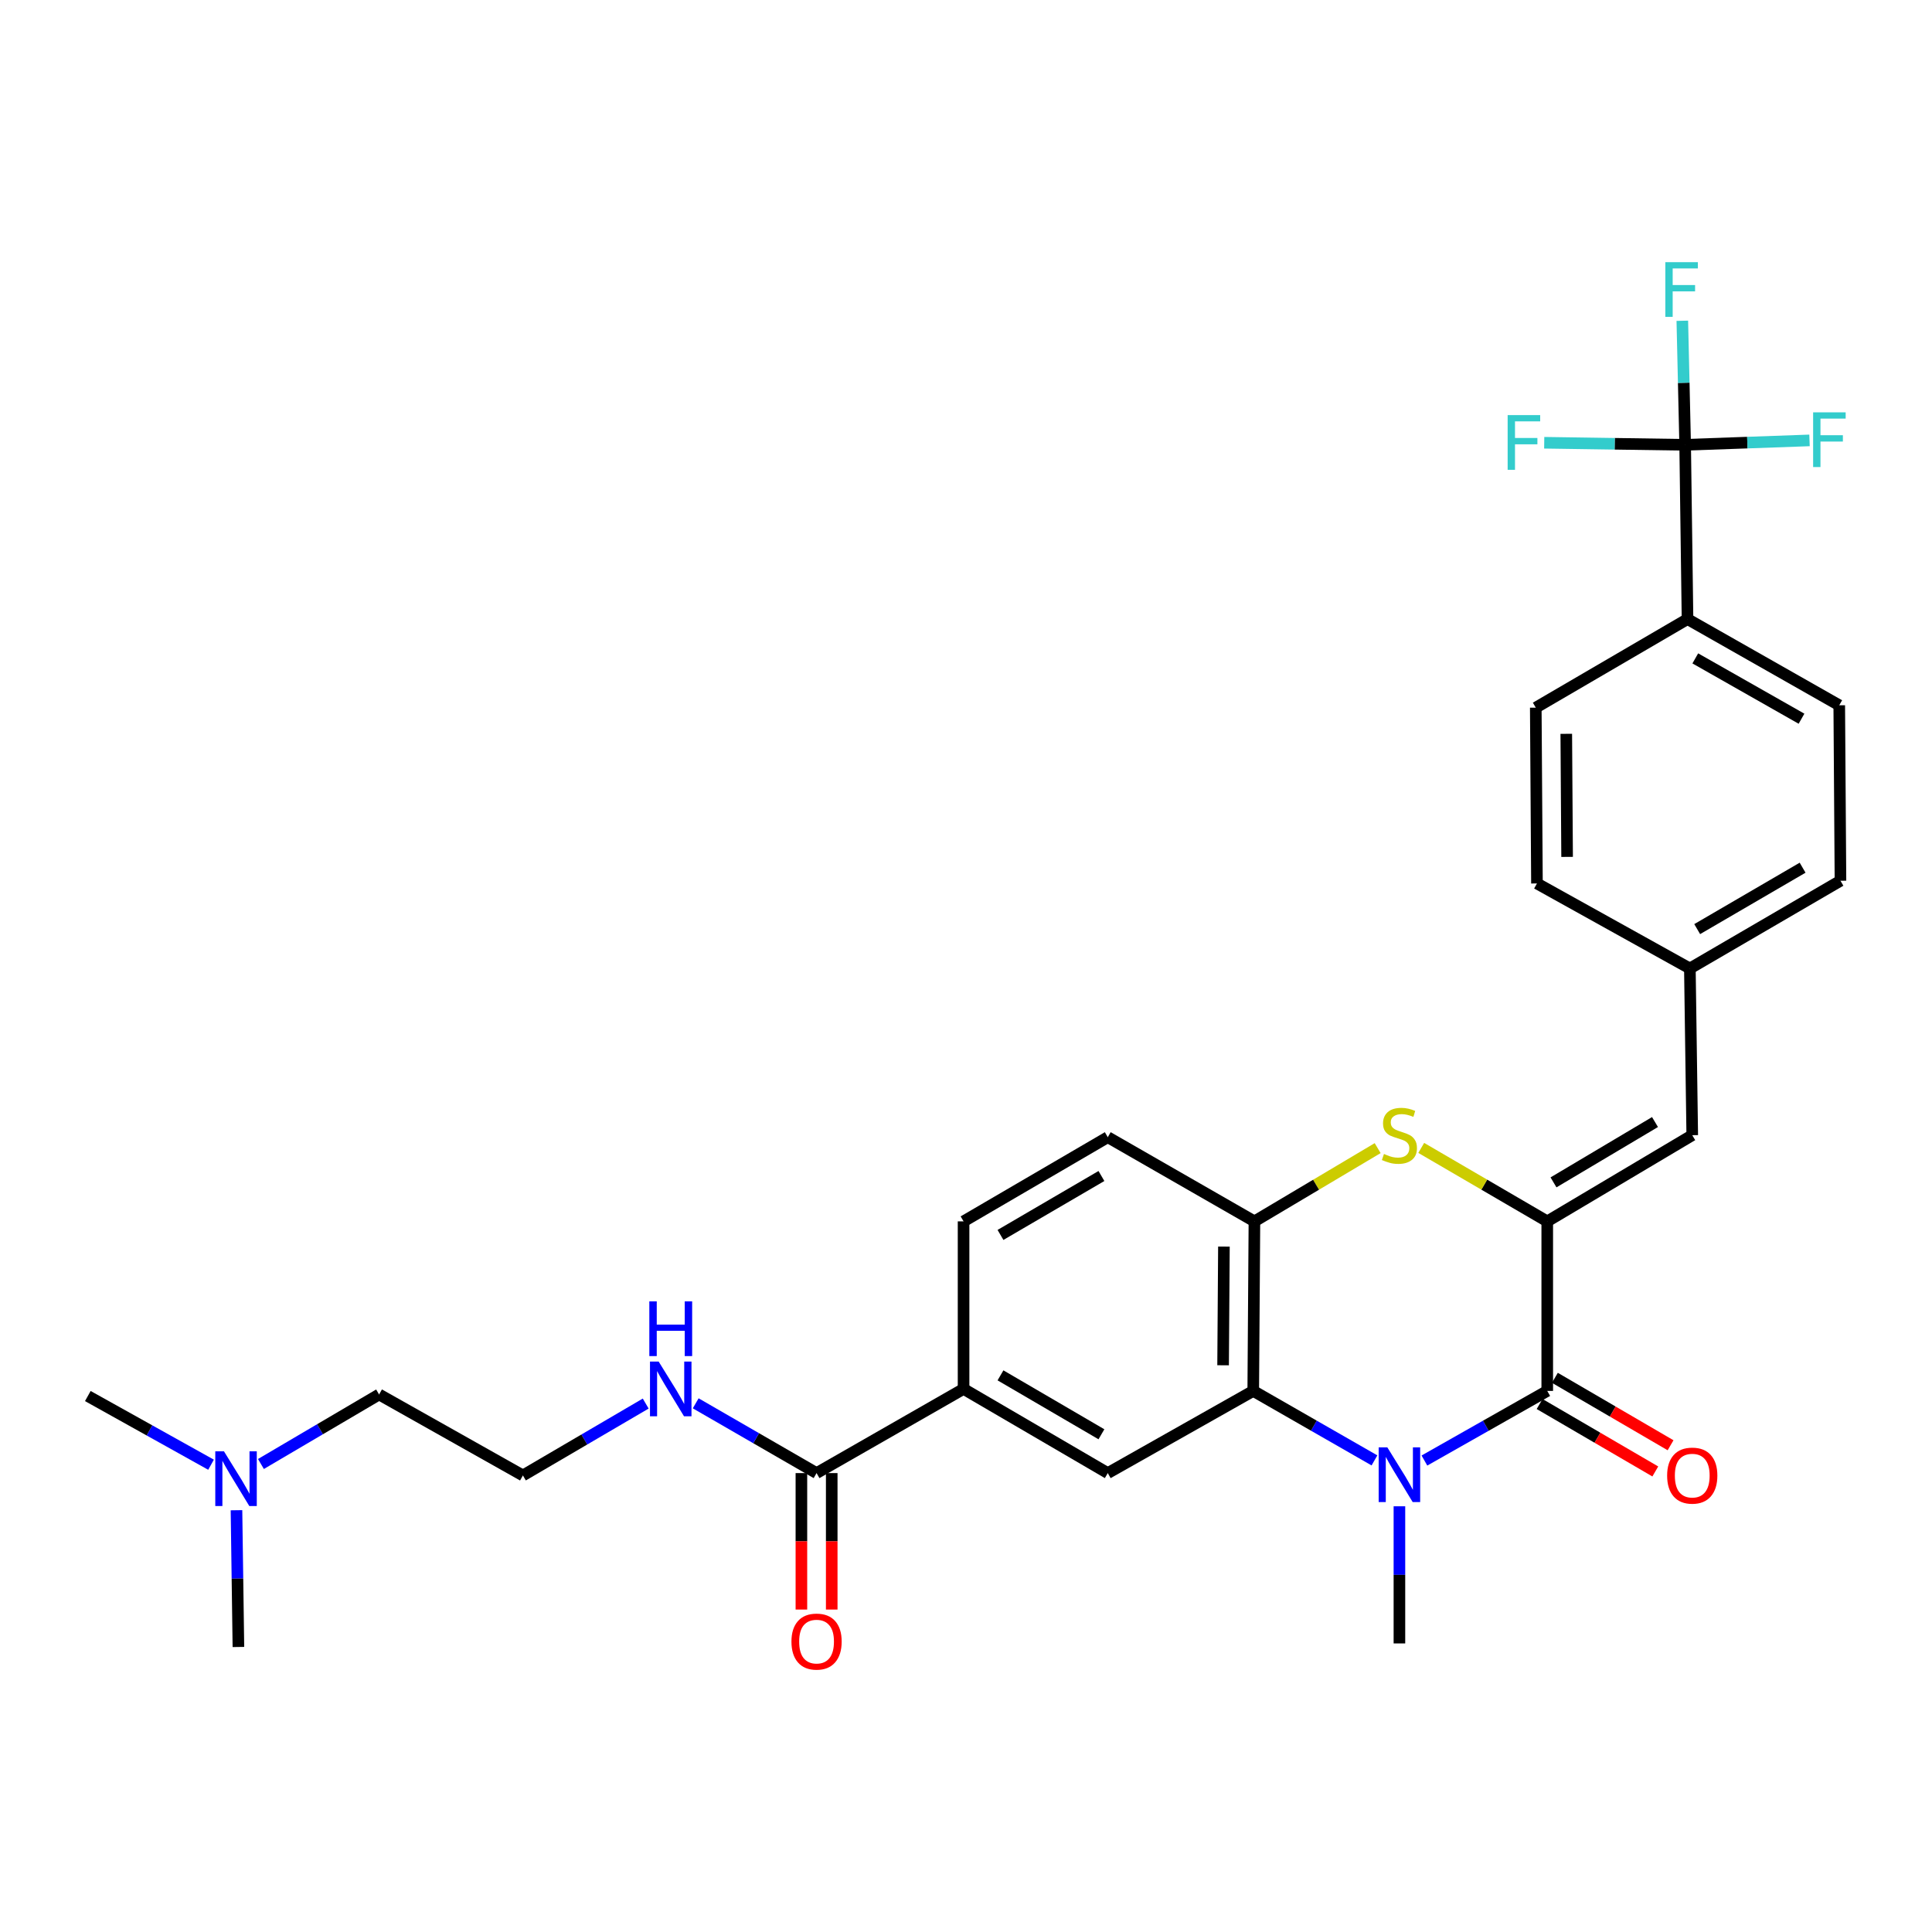<?xml version='1.0' encoding='iso-8859-1'?>
<svg version='1.1' baseProfile='full'
              xmlns='http://www.w3.org/2000/svg'
                      xmlns:rdkit='http://www.rdkit.org/xml'
                      xmlns:xlink='http://www.w3.org/1999/xlink'
                  xml:space='preserve'
width='1000px' height='1000px' viewBox='0 0 1000 1000'>
<!-- END OF HEADER -->
<rect style='opacity:1.0;fill:#FFFFFF;stroke:none' width='1000' height='1000' x='0' y='0'> </rect>
<path class='bond-1' d='M 737.276,755.973 L 769.065,737.954' style='fill:none;fill-rule:evenodd;stroke:#0000FF;stroke-width:6px;stroke-linecap:butt;stroke-linejoin:miter;stroke-opacity:1' />
<path class='bond-1' d='M 769.065,737.954 L 800.853,719.935' style='fill:none;fill-rule:evenodd;stroke:#000000;stroke-width:6px;stroke-linecap:butt;stroke-linejoin:miter;stroke-opacity:1' />
<path class='bond-2' d='M 711.417,755.901 L 680.047,737.918' style='fill:none;fill-rule:evenodd;stroke:#0000FF;stroke-width:6px;stroke-linecap:butt;stroke-linejoin:miter;stroke-opacity:1' />
<path class='bond-2' d='M 680.047,737.918 L 648.676,719.935' style='fill:none;fill-rule:evenodd;stroke:#000000;stroke-width:6px;stroke-linecap:butt;stroke-linejoin:miter;stroke-opacity:1' />
<path class='bond-22' d='M 724.337,779.65 L 724.337,815.143' style='fill:none;fill-rule:evenodd;stroke:#0000FF;stroke-width:6px;stroke-linecap:butt;stroke-linejoin:miter;stroke-opacity:1' />
<path class='bond-22' d='M 724.337,815.143 L 724.337,850.635' style='fill:none;fill-rule:evenodd;stroke:#000000;stroke-width:6px;stroke-linecap:butt;stroke-linejoin:miter;stroke-opacity:1' />
<path class='bond-0' d='M 800.853,632.18 L 800.853,719.935' style='fill:none;fill-rule:evenodd;stroke:#000000;stroke-width:6px;stroke-linecap:butt;stroke-linejoin:miter;stroke-opacity:1' />
<path class='bond-7' d='M 800.853,632.18 L 875.904,587.57' style='fill:none;fill-rule:evenodd;stroke:#000000;stroke-width:6px;stroke-linecap:butt;stroke-linejoin:miter;stroke-opacity:1' />
<path class='bond-7' d='M 804.091,611.996 L 856.627,580.769' style='fill:none;fill-rule:evenodd;stroke:#000000;stroke-width:6px;stroke-linecap:butt;stroke-linejoin:miter;stroke-opacity:1' />
<path class='bond-30' d='M 800.853,632.18 L 768.242,613.167' style='fill:none;fill-rule:evenodd;stroke:#000000;stroke-width:6px;stroke-linecap:butt;stroke-linejoin:miter;stroke-opacity:1' />
<path class='bond-30' d='M 768.242,613.167 L 735.632,594.155' style='fill:none;fill-rule:evenodd;stroke:#CCCC00;stroke-width:6px;stroke-linecap:butt;stroke-linejoin:miter;stroke-opacity:1' />
<path class='bond-11' d='M 796.9,726.715 L 826.84,744.17' style='fill:none;fill-rule:evenodd;stroke:#000000;stroke-width:6px;stroke-linecap:butt;stroke-linejoin:miter;stroke-opacity:1' />
<path class='bond-11' d='M 826.84,744.17 L 856.779,761.625' style='fill:none;fill-rule:evenodd;stroke:#FF0000;stroke-width:6px;stroke-linecap:butt;stroke-linejoin:miter;stroke-opacity:1' />
<path class='bond-11' d='M 804.806,713.156 L 834.745,730.611' style='fill:none;fill-rule:evenodd;stroke:#000000;stroke-width:6px;stroke-linecap:butt;stroke-linejoin:miter;stroke-opacity:1' />
<path class='bond-11' d='M 834.745,730.611 L 864.685,748.066' style='fill:none;fill-rule:evenodd;stroke:#FF0000;stroke-width:6px;stroke-linecap:butt;stroke-linejoin:miter;stroke-opacity:1' />
<path class='bond-4' d='M 648.676,719.935 L 649.287,632.18' style='fill:none;fill-rule:evenodd;stroke:#000000;stroke-width:6px;stroke-linecap:butt;stroke-linejoin:miter;stroke-opacity:1' />
<path class='bond-4' d='M 633.073,706.663 L 633.5,645.234' style='fill:none;fill-rule:evenodd;stroke:#000000;stroke-width:6px;stroke-linecap:butt;stroke-linejoin:miter;stroke-opacity:1' />
<path class='bond-6' d='M 648.676,719.935 L 573.382,762.47' style='fill:none;fill-rule:evenodd;stroke:#000000;stroke-width:6px;stroke-linecap:butt;stroke-linejoin:miter;stroke-opacity:1' />
<path class='bond-3' d='M 713.075,594.264 L 681.181,613.222' style='fill:none;fill-rule:evenodd;stroke:#CCCC00;stroke-width:6px;stroke-linecap:butt;stroke-linejoin:miter;stroke-opacity:1' />
<path class='bond-3' d='M 681.181,613.222 L 649.287,632.18' style='fill:none;fill-rule:evenodd;stroke:#000000;stroke-width:6px;stroke-linecap:butt;stroke-linejoin:miter;stroke-opacity:1' />
<path class='bond-12' d='M 649.287,632.18 L 573.382,588.607' style='fill:none;fill-rule:evenodd;stroke:#000000;stroke-width:6px;stroke-linecap:butt;stroke-linejoin:miter;stroke-opacity:1' />
<path class='bond-5' d='M 872.233,230.235 L 873.454,320.441' style='fill:none;fill-rule:evenodd;stroke:#000000;stroke-width:6px;stroke-linecap:butt;stroke-linejoin:miter;stroke-opacity:1' />
<path class='bond-16' d='M 872.233,230.235 L 835.758,229.702' style='fill:none;fill-rule:evenodd;stroke:#000000;stroke-width:6px;stroke-linecap:butt;stroke-linejoin:miter;stroke-opacity:1' />
<path class='bond-16' d='M 835.758,229.702 L 799.283,229.168' style='fill:none;fill-rule:evenodd;stroke:#33CCCC;stroke-width:6px;stroke-linecap:butt;stroke-linejoin:miter;stroke-opacity:1' />
<path class='bond-17' d='M 872.233,230.235 L 904.418,229.093' style='fill:none;fill-rule:evenodd;stroke:#000000;stroke-width:6px;stroke-linecap:butt;stroke-linejoin:miter;stroke-opacity:1' />
<path class='bond-17' d='M 904.418,229.093 L 936.603,227.95' style='fill:none;fill-rule:evenodd;stroke:#33CCCC;stroke-width:6px;stroke-linecap:butt;stroke-linejoin:miter;stroke-opacity:1' />
<path class='bond-18' d='M 872.233,230.235 L 871.498,198.131' style='fill:none;fill-rule:evenodd;stroke:#000000;stroke-width:6px;stroke-linecap:butt;stroke-linejoin:miter;stroke-opacity:1' />
<path class='bond-18' d='M 871.498,198.131 L 870.763,166.027' style='fill:none;fill-rule:evenodd;stroke:#33CCCC;stroke-width:6px;stroke-linecap:butt;stroke-linejoin:miter;stroke-opacity:1' />
<path class='bond-9' d='M 573.382,762.47 L 498.741,718.898' style='fill:none;fill-rule:evenodd;stroke:#000000;stroke-width:6px;stroke-linecap:butt;stroke-linejoin:miter;stroke-opacity:1' />
<path class='bond-9' d='M 570.098,742.379 L 517.85,711.879' style='fill:none;fill-rule:evenodd;stroke:#000000;stroke-width:6px;stroke-linecap:butt;stroke-linejoin:miter;stroke-opacity:1' />
<path class='bond-19' d='M 875.904,587.57 L 874.674,501.279' style='fill:none;fill-rule:evenodd;stroke:#000000;stroke-width:6px;stroke-linecap:butt;stroke-linejoin:miter;stroke-opacity:1' />
<path class='bond-8' d='M 422.652,762.47 L 498.741,718.898' style='fill:none;fill-rule:evenodd;stroke:#000000;stroke-width:6px;stroke-linecap:butt;stroke-linejoin:miter;stroke-opacity:1' />
<path class='bond-13' d='M 414.805,762.47 L 414.805,797.785' style='fill:none;fill-rule:evenodd;stroke:#000000;stroke-width:6px;stroke-linecap:butt;stroke-linejoin:miter;stroke-opacity:1' />
<path class='bond-13' d='M 414.805,797.785 L 414.805,833.099' style='fill:none;fill-rule:evenodd;stroke:#FF0000;stroke-width:6px;stroke-linecap:butt;stroke-linejoin:miter;stroke-opacity:1' />
<path class='bond-13' d='M 430.5,762.47 L 430.5,797.785' style='fill:none;fill-rule:evenodd;stroke:#000000;stroke-width:6px;stroke-linecap:butt;stroke-linejoin:miter;stroke-opacity:1' />
<path class='bond-13' d='M 430.5,797.785 L 430.5,833.099' style='fill:none;fill-rule:evenodd;stroke:#FF0000;stroke-width:6px;stroke-linecap:butt;stroke-linejoin:miter;stroke-opacity:1' />
<path class='bond-15' d='M 422.652,762.47 L 391.373,744.413' style='fill:none;fill-rule:evenodd;stroke:#000000;stroke-width:6px;stroke-linecap:butt;stroke-linejoin:miter;stroke-opacity:1' />
<path class='bond-15' d='M 391.373,744.413 L 360.093,726.355' style='fill:none;fill-rule:evenodd;stroke:#0000FF;stroke-width:6px;stroke-linecap:butt;stroke-linejoin:miter;stroke-opacity:1' />
<path class='bond-14' d='M 498.741,718.898 L 498.741,632.18' style='fill:none;fill-rule:evenodd;stroke:#000000;stroke-width:6px;stroke-linecap:butt;stroke-linejoin:miter;stroke-opacity:1' />
<path class='bond-10' d='M 873.454,320.441 L 951.992,365.051' style='fill:none;fill-rule:evenodd;stroke:#000000;stroke-width:6px;stroke-linecap:butt;stroke-linejoin:miter;stroke-opacity:1' />
<path class='bond-10' d='M 877.482,340.78 L 932.459,372.007' style='fill:none;fill-rule:evenodd;stroke:#000000;stroke-width:6px;stroke-linecap:butt;stroke-linejoin:miter;stroke-opacity:1' />
<path class='bond-32' d='M 873.454,320.441 L 794.915,366.281' style='fill:none;fill-rule:evenodd;stroke:#000000;stroke-width:6px;stroke-linecap:butt;stroke-linejoin:miter;stroke-opacity:1' />
<path class='bond-31' d='M 573.382,588.607 L 498.741,632.18' style='fill:none;fill-rule:evenodd;stroke:#000000;stroke-width:6px;stroke-linecap:butt;stroke-linejoin:miter;stroke-opacity:1' />
<path class='bond-31' d='M 570.098,608.698 L 517.85,639.199' style='fill:none;fill-rule:evenodd;stroke:#000000;stroke-width:6px;stroke-linecap:butt;stroke-linejoin:miter;stroke-opacity:1' />
<path class='bond-26' d='M 334.218,726.483 L 302.438,745.087' style='fill:none;fill-rule:evenodd;stroke:#0000FF;stroke-width:6px;stroke-linecap:butt;stroke-linejoin:miter;stroke-opacity:1' />
<path class='bond-26' d='M 302.438,745.087 L 270.659,763.691' style='fill:none;fill-rule:evenodd;stroke:#000000;stroke-width:6px;stroke-linecap:butt;stroke-linejoin:miter;stroke-opacity:1' />
<path class='bond-24' d='M 874.674,501.279 L 795.525,457.28' style='fill:none;fill-rule:evenodd;stroke:#000000;stroke-width:6px;stroke-linecap:butt;stroke-linejoin:miter;stroke-opacity:1' />
<path class='bond-25' d='M 874.674,501.279 L 952.62,455.867' style='fill:none;fill-rule:evenodd;stroke:#000000;stroke-width:6px;stroke-linecap:butt;stroke-linejoin:miter;stroke-opacity:1' />
<path class='bond-25' d='M 878.465,480.906 L 933.027,449.117' style='fill:none;fill-rule:evenodd;stroke:#000000;stroke-width:6px;stroke-linecap:butt;stroke-linejoin:miter;stroke-opacity:1' />
<path class='bond-20' d='M 951.992,365.051 L 952.62,455.867' style='fill:none;fill-rule:evenodd;stroke:#000000;stroke-width:6px;stroke-linecap:butt;stroke-linejoin:miter;stroke-opacity:1' />
<path class='bond-21' d='M 794.915,366.281 L 795.525,457.28' style='fill:none;fill-rule:evenodd;stroke:#000000;stroke-width:6px;stroke-linecap:butt;stroke-linejoin:miter;stroke-opacity:1' />
<path class='bond-21' d='M 810.702,379.825 L 811.129,443.525' style='fill:none;fill-rule:evenodd;stroke:#000000;stroke-width:6px;stroke-linecap:butt;stroke-linejoin:miter;stroke-opacity:1' />
<path class='bond-23' d='M 135.059,757.764 L 165.639,739.769' style='fill:none;fill-rule:evenodd;stroke:#0000FF;stroke-width:6px;stroke-linecap:butt;stroke-linejoin:miter;stroke-opacity:1' />
<path class='bond-23' d='M 165.639,739.769 L 196.219,721.775' style='fill:none;fill-rule:evenodd;stroke:#000000;stroke-width:6px;stroke-linecap:butt;stroke-linejoin:miter;stroke-opacity:1' />
<path class='bond-28' d='M 109.235,758.137 L 77.345,740.362' style='fill:none;fill-rule:evenodd;stroke:#0000FF;stroke-width:6px;stroke-linecap:butt;stroke-linejoin:miter;stroke-opacity:1' />
<path class='bond-28' d='M 77.345,740.362 L 45.455,722.586' style='fill:none;fill-rule:evenodd;stroke:#000000;stroke-width:6px;stroke-linecap:butt;stroke-linejoin:miter;stroke-opacity:1' />
<path class='bond-29' d='M 122.401,781.686 L 122.901,817.081' style='fill:none;fill-rule:evenodd;stroke:#0000FF;stroke-width:6px;stroke-linecap:butt;stroke-linejoin:miter;stroke-opacity:1' />
<path class='bond-29' d='M 122.901,817.081 L 123.4,852.475' style='fill:none;fill-rule:evenodd;stroke:#000000;stroke-width:6px;stroke-linecap:butt;stroke-linejoin:miter;stroke-opacity:1' />
<path class='bond-27' d='M 270.659,763.691 L 196.219,721.775' style='fill:none;fill-rule:evenodd;stroke:#000000;stroke-width:6px;stroke-linecap:butt;stroke-linejoin:miter;stroke-opacity:1' />
<path  class='atom-0' d='M 718.077 749.147
L 727.357 764.147
Q 728.277 765.627, 729.757 768.307
Q 731.237 770.987, 731.317 771.147
L 731.317 749.147
L 735.077 749.147
L 735.077 777.467
L 731.197 777.467
L 721.237 761.067
Q 720.077 759.147, 718.837 756.947
Q 717.637 754.747, 717.277 754.067
L 717.277 777.467
L 713.597 777.467
L 713.597 749.147
L 718.077 749.147
' fill='#0000FF'/>
<path  class='atom-4' d='M 716.337 597.29
Q 716.657 597.41, 717.977 597.97
Q 719.297 598.53, 720.737 598.89
Q 722.217 599.21, 723.657 599.21
Q 726.337 599.21, 727.897 597.93
Q 729.457 596.61, 729.457 594.33
Q 729.457 592.77, 728.657 591.81
Q 727.897 590.85, 726.697 590.33
Q 725.497 589.81, 723.497 589.21
Q 720.977 588.45, 719.457 587.73
Q 717.977 587.01, 716.897 585.49
Q 715.857 583.97, 715.857 581.41
Q 715.857 577.85, 718.257 575.65
Q 720.697 573.45, 725.497 573.45
Q 728.777 573.45, 732.497 575.01
L 731.577 578.09
Q 728.177 576.69, 725.617 576.69
Q 722.857 576.69, 721.337 577.85
Q 719.817 578.97, 719.857 580.93
Q 719.857 582.45, 720.617 583.37
Q 721.417 584.29, 722.537 584.81
Q 723.697 585.33, 725.617 585.93
Q 728.177 586.73, 729.697 587.53
Q 731.217 588.33, 732.297 589.97
Q 733.417 591.57, 733.417 594.33
Q 733.417 598.25, 730.777 600.37
Q 728.177 602.45, 723.817 602.45
Q 721.297 602.45, 719.377 601.89
Q 717.497 601.37, 715.257 600.45
L 716.337 597.29
' fill='#CCCC00'/>
<path  class='atom-12' d='M 862.904 763.771
Q 862.904 756.971, 866.264 753.171
Q 869.624 749.371, 875.904 749.371
Q 882.184 749.371, 885.544 753.171
Q 888.904 756.971, 888.904 763.771
Q 888.904 770.651, 885.504 774.571
Q 882.104 778.451, 875.904 778.451
Q 869.664 778.451, 866.264 774.571
Q 862.904 770.691, 862.904 763.771
M 875.904 775.251
Q 880.224 775.251, 882.544 772.371
Q 884.904 769.451, 884.904 763.771
Q 884.904 758.211, 882.544 755.411
Q 880.224 752.571, 875.904 752.571
Q 871.584 752.571, 869.224 755.371
Q 866.904 758.171, 866.904 763.771
Q 866.904 769.491, 869.224 772.371
Q 871.584 775.251, 875.904 775.251
' fill='#FF0000'/>
<path  class='atom-14' d='M 409.652 849.678
Q 409.652 842.878, 413.012 839.078
Q 416.372 835.278, 422.652 835.278
Q 428.932 835.278, 432.292 839.078
Q 435.652 842.878, 435.652 849.678
Q 435.652 856.558, 432.252 860.478
Q 428.852 864.358, 422.652 864.358
Q 416.412 864.358, 413.012 860.478
Q 409.652 856.598, 409.652 849.678
M 422.652 861.158
Q 426.972 861.158, 429.292 858.278
Q 431.652 855.358, 431.652 849.678
Q 431.652 844.118, 429.292 841.318
Q 426.972 838.478, 422.652 838.478
Q 418.332 838.478, 415.972 841.278
Q 413.652 844.078, 413.652 849.678
Q 413.652 855.398, 415.972 858.278
Q 418.332 861.158, 422.652 861.158
' fill='#FF0000'/>
<path  class='atom-16' d='M 340.914 704.738
L 350.194 719.738
Q 351.114 721.218, 352.594 723.898
Q 354.074 726.578, 354.154 726.738
L 354.154 704.738
L 357.914 704.738
L 357.914 733.058
L 354.034 733.058
L 344.074 716.658
Q 342.914 714.738, 341.674 712.538
Q 340.474 710.338, 340.114 709.658
L 340.114 733.058
L 336.434 733.058
L 336.434 704.738
L 340.914 704.738
' fill='#0000FF'/>
<path  class='atom-16' d='M 336.094 673.586
L 339.934 673.586
L 339.934 685.626
L 354.414 685.626
L 354.414 673.586
L 358.254 673.586
L 358.254 701.906
L 354.414 701.906
L 354.414 688.826
L 339.934 688.826
L 339.934 701.906
L 336.094 701.906
L 336.094 673.586
' fill='#0000FF'/>
<path  class='atom-17' d='M 780.356 214.855
L 797.196 214.855
L 797.196 218.095
L 784.156 218.095
L 784.156 226.695
L 795.756 226.695
L 795.756 229.975
L 784.156 229.975
L 784.156 243.175
L 780.356 243.175
L 780.356 214.855
' fill='#33CCCC'/>
<path  class='atom-18' d='M 938.471 213.425
L 955.311 213.425
L 955.311 216.665
L 942.271 216.665
L 942.271 225.265
L 953.871 225.265
L 953.871 228.545
L 942.271 228.545
L 942.271 241.745
L 938.471 241.745
L 938.471 213.425
' fill='#33CCCC'/>
<path  class='atom-19' d='M 861.973 135.697
L 878.813 135.697
L 878.813 138.937
L 865.773 138.937
L 865.773 147.537
L 877.373 147.537
L 877.373 150.817
L 865.773 150.817
L 865.773 164.017
L 861.973 164.017
L 861.973 135.697
' fill='#33CCCC'/>
<path  class='atom-24' d='M 115.911 751.188
L 125.191 766.188
Q 126.111 767.668, 127.591 770.348
Q 129.071 773.028, 129.151 773.188
L 129.151 751.188
L 132.911 751.188
L 132.911 779.508
L 129.031 779.508
L 119.071 763.108
Q 117.911 761.188, 116.671 758.988
Q 115.471 756.788, 115.111 756.108
L 115.111 779.508
L 111.431 779.508
L 111.431 751.188
L 115.911 751.188
' fill='#0000FF'/>
</svg>
